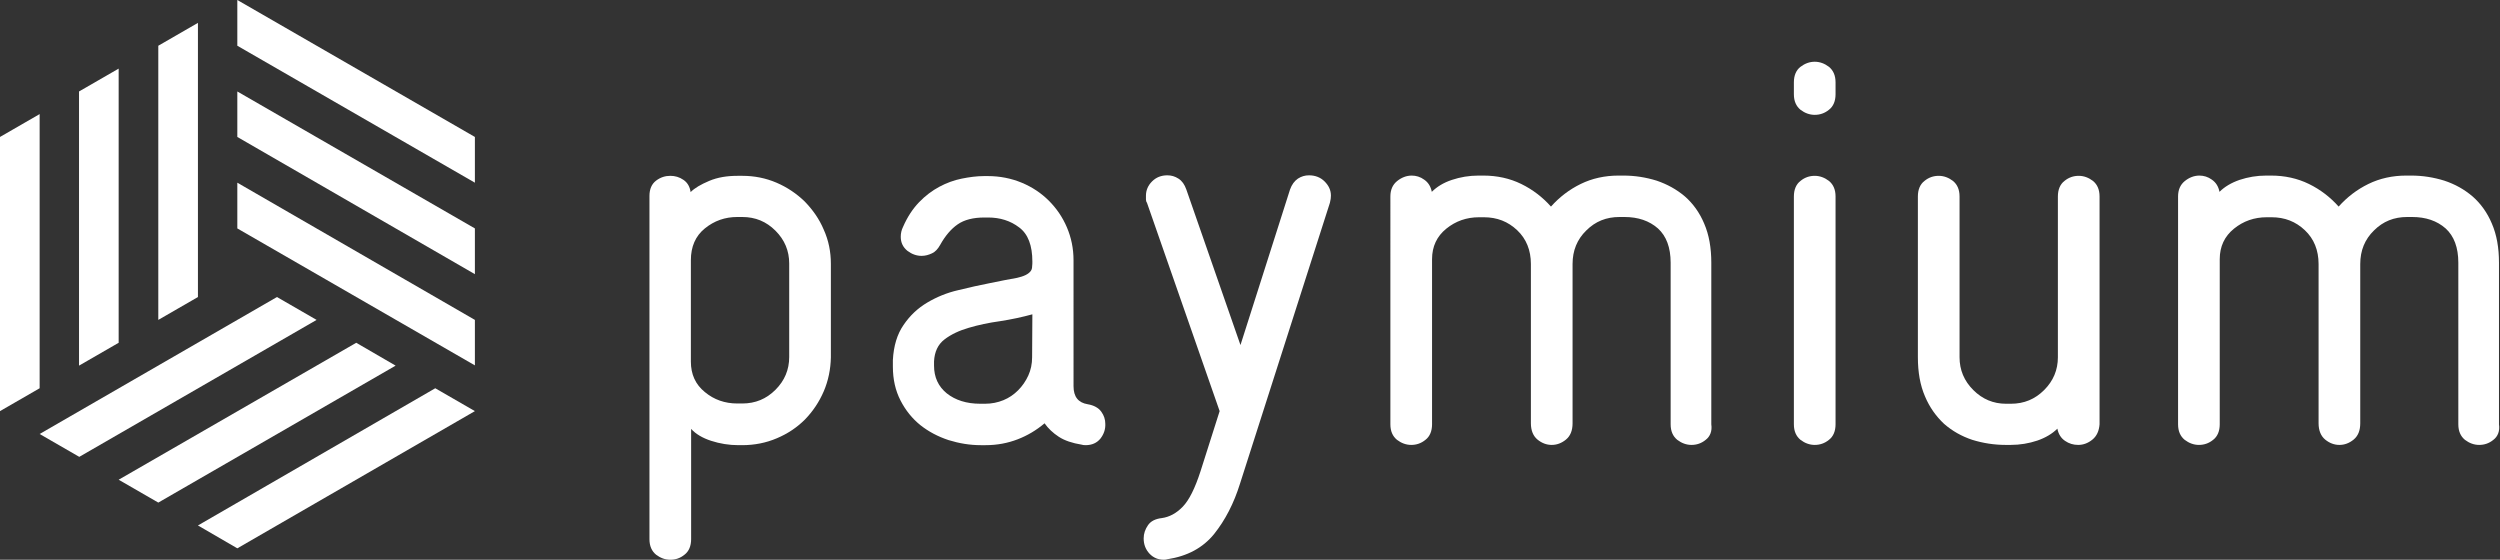 <?xml version="1.0" encoding="utf-8"?>
<!-- Generator: Adobe Illustrator 24.1.3, SVG Export Plug-In . SVG Version: 6.00 Build 0)  -->
<svg version="1.1" id="Layer_1" xmlns="http://www.w3.org/2000/svg" xmlns:xlink="http://www.w3.org/1999/xlink" x="0px" y="0px"
	 viewBox="0 0 983.9 220.3" style="enable-background:new 0 0 983.9 220.3;" xml:space="preserve">
<rect x="0" y="0" width="983.9" height="220.3" fill="#333333" stroke="none"/>
<style type="text/css">
	.st0{fill:#FFFFFF;}
</style>
<polygon class="st0" points="93.4,89.9 186.9,143.8 186.9,125.9 93.4,71.9 "/>
<polygon class="st0" points="93.4,53.9 186.9,107.9 186.9,89.9 93.4,36 "/>
<polygon class="st0" points="93.4,18 186.9,71.9 186.9,53.9 93.4,0 "/>
<polygon class="st0" points="140.2,134.9 46.7,188.8 62.3,197.8 155.7,143.9 "/>
<polygon class="st0" points="171.3,152.8 77.9,206.8 93.4,215.8 186.9,161.8 "/>
<polygon class="st0" points="109,116.9 15.6,170.8 31.2,179.8 124.6,125.9 "/>
<polygon class="st0" points="77.9,116.9 77.9,9 62.3,18 62.3,125.9 "/>
<polygon class="st0" points="15.6,152.8 15.6,44.9 0,53.9 0,161.8 "/>
<polygon class="st0" points="46.7,134.9 46.7,27 31.1,36 31.1,143.9 "/>
<g>
	<path class="st0" d="M324.2,154c-1.8,4.2-4.3,7.9-7.4,11.1c-3.1,3.1-6.8,5.6-11.1,7.4c-4.2,1.8-8.8,2.7-13.6,2.7h-1.5
		c-3.7,0-7.3-0.6-10.7-1.7c-3.4-1.1-6.1-2.7-7.9-4.7v43.4c0,2.7-0.9,4.8-2.6,6.1c-1.7,1.4-3.6,2-5.6,2c-2,0-3.9-0.7-5.6-2
		c-1.7-1.4-2.6-3.4-2.6-6.1V77.1c0-2.7,0.9-4.7,2.6-6c1.7-1.3,3.6-1.9,5.6-1.9c1.9,0,3.6,0.5,5.2,1.6c1.6,1.1,2.5,2.7,2.8,4.8
		c1.6-1.6,4-3,7.3-4.4c3.3-1.4,7-2,11.2-2h1.9c4.7,0,9.2,0.9,13.4,2.7c4.2,1.8,7.9,4.3,11.1,7.4c3.1,3.2,5.7,6.8,7.5,11.1
		c1.9,4.2,2.8,8.7,2.8,13.4v36.9C326.9,145.3,326,149.8,324.2,154z M310.6,103.7c0-5-1.8-9.3-5.4-12.9c-3.6-3.6-7.9-5.4-13.1-5.4
		h-1.9c-4.9,0-9.1,1.5-12.8,4.5c-3.7,3-5.5,7.2-5.5,12.5v39.9c0,5,1.8,9,5.5,12c3.6,3,7.9,4.5,12.8,4.5h1.9c5.2,0,9.5-1.8,13.1-5.4
		c3.6-3.6,5.4-7.9,5.4-12.9V103.7z"/>
	<path class="st0" d="M433.1,172.6c-1.4,1.7-3.3,2.6-5.9,2.6c-0.7,0-1.2-0.1-1.5-0.2c-3.7-0.6-6.7-1.6-9-3.1
		c-2.3-1.5-4.2-3.3-5.6-5.3c-3.2,2.7-6.7,4.8-10.6,6.3c-3.9,1.5-8.1,2.3-12.6,2.3h-1.9c-4.3,0-8.5-0.7-12.7-2
		c-4.2-1.4-7.8-3.3-11.1-5.9c-3.2-2.6-5.8-5.8-7.8-9.7c-2-3.9-3-8.3-3-13.3v-2.6c0.3-5.6,1.7-10.2,4.2-13.8c2.5-3.7,5.6-6.6,9.3-8.8
		c3.7-2.2,7.8-3.9,12.2-4.9c4.4-1.1,8.6-2,12.6-2.8c3.9-0.8,7.4-1.5,10.3-2c2.9-0.6,4.8-1.5,5.7-2.8c0.3-0.4,0.5-1,0.5-1.7
		c0.1-0.7,0.1-1.4,0.1-1.9c0-6.4-1.7-10.9-5.2-13.5c-3.4-2.6-7.5-3.9-12.2-3.9h-1.5c-4.4,0-7.9,0.9-10.5,2.7
		c-2.6,1.8-4.9,4.5-6.9,8.1c-0.9,1.6-1.9,2.7-3.2,3.3c-1.3,0.6-2.6,1-4.1,1c-2,0-3.9-0.7-5.6-2c-1.7-1.4-2.6-3.2-2.6-5.5
		c0-1.4,0.3-2.7,0.9-3.9c1.7-3.9,3.8-7.1,6.3-9.7c2.5-2.6,5.2-4.6,8-6.1s5.8-2.6,8.8-3.2c3-0.6,5.9-1,8.8-1h1.5
		c4.7,0,9.2,0.9,13.3,2.6c4.1,1.7,7.7,4.1,10.7,7.1c3,3,5.4,6.5,7.1,10.5c1.7,4,2.6,8.3,2.6,12.9V152c0,4.2,1.9,6.5,5.6,7.1
		c2.4,0.4,4.2,1.4,5.3,2.9c1.1,1.5,1.6,3.1,1.6,4.8C435.1,169,434.4,170.9,433.1,172.6z M406.3,123.7c-4,1.1-8.2,2-12.7,2.7
		c-4.4,0.6-8.6,1.5-12.3,2.6c-3.8,1.1-7,2.6-9.6,4.6c-2.6,2-3.9,4.9-4.1,8.6v1.7c0,4.6,1.7,8.2,5,10.9c3.4,2.7,7.8,4.1,13.2,4.1h1.9
		c2.6,0,5-0.5,7.2-1.4c2.2-0.9,4.1-2.2,5.8-3.9c1.6-1.6,3-3.6,4-5.8c1-2.2,1.5-4.6,1.5-7.2L406.3,123.7L406.3,123.7z"/>
	<path class="st0" d="M523.7,78.3c-0.1,0.4-0.2,0.9-0.3,1.5l-35.4,110.6c-2.4,7.7-5.8,14.3-10.2,19.8c-4.4,5.4-10.5,8.7-18.4,9.9
		c-0.3,0.1-0.7,0.2-1.3,0.2c-2.3,0-4.2-0.8-5.7-2.4c-1.5-1.6-2.3-3.6-2.3-6c0-1.9,0.6-3.6,1.7-5.2c1.1-1.6,2.9-2.5,5.4-2.8
		c3-0.4,5.8-1.9,8.3-4.5c2.5-2.6,4.8-7.2,7-14l7.5-23.6l-28.6-82c-0.3-0.4-0.4-0.9-0.4-1.3c0-0.6,0-1.1,0-1.5c0-2.1,0.8-4,2.4-5.6
		c1.6-1.6,3.6-2.4,6-2.4c1.6,0,3,0.4,4.4,1.3c1.4,0.9,2.4,2.3,3.1,4.3l21.3,61.2l19.5-61.2c0.7-2,1.8-3.4,3.1-4.3
		c1.4-0.9,2.8-1.3,4.4-1.3c2.4,0,4.5,0.8,6.1,2.4c1.6,1.6,2.5,3.4,2.5,5.6C523.8,77.5,523.7,77.9,523.7,78.3z"/>
	<path class="st0" d="M671.3,173.1c-1.7,1.4-3.6,2-5.6,2c-2,0-3.9-0.7-5.6-2c-1.7-1.4-2.6-3.4-2.6-6.1v-63.6c0-6-1.7-10.5-5-13.5
		c-3.4-3-7.8-4.5-13.2-4.5h-1.9c-5.2,0-9.5,1.7-13.1,5.3c-3.6,3.5-5.4,7.9-5.4,13.2v62.7c0,2.9-0.9,5-2.6,6.4
		c-1.7,1.4-3.6,2.1-5.6,2.1c-2,0-3.9-0.7-5.6-2.1c-1.7-1.4-2.6-3.6-2.6-6.4v-62.7c0-5.4-1.8-9.9-5.4-13.3c-3.6-3.4-7.9-5.1-13.1-5.1
		h-1.9c-4.9,0-9.2,1.5-12.9,4.5c-3.7,3-5.6,7-5.6,12V167c0,2.7-0.9,4.8-2.6,6.1c-1.7,1.4-3.6,2-5.6,2s-3.9-0.7-5.6-2
		c-1.7-1.4-2.6-3.4-2.6-6.1V77.3c0-2.6,0.9-4.6,2.6-6c1.7-1.4,3.7-2.2,5.8-2.2c1.7,0,3.4,0.5,4.9,1.6c1.6,1.1,2.6,2.7,3,4.8
		c2-2,4.6-3.6,7.9-4.7c3.3-1.1,6.8-1.7,10.5-1.7h1.9c5.4,0,10.4,1.1,14.9,3.3c4.5,2.2,8.4,5.2,11.7,8.9c3.3-3.7,7.2-6.7,11.7-8.9
		c4.5-2.2,9.5-3.3,14.9-3.3h1.9c4.6,0,8.9,0.7,13.1,2c4.1,1.4,7.8,3.4,11.1,6.2c3.2,2.8,5.8,6.4,7.6,10.7c1.9,4.4,2.8,9.5,2.8,15.4
		V167C673.9,169.7,673,171.8,671.3,173.1z"/>
	<path class="st0" d="M719.8,43.2c-1.7,1.4-3.6,2-5.6,2c-2,0-3.9-0.7-5.6-2c-1.7-1.4-2.6-3.4-2.6-6.1v-4.7c0-2.7,0.9-4.8,2.6-6.1
		s3.6-2,5.6-2c2,0,3.9,0.7,5.6,2c1.7,1.4,2.6,3.4,2.6,6.1v4.7C722.4,39.8,721.5,41.9,719.8,43.2z M719.8,173.1c-1.7,1.4-3.6,2-5.6,2
		c-2,0-3.9-0.7-5.6-2c-1.7-1.4-2.6-3.4-2.6-6.1V77.3c0-2.7,0.9-4.8,2.6-6.1c1.7-1.4,3.6-2,5.6-2c2,0,3.9,0.7,5.6,2
		c1.7,1.4,2.6,3.4,2.6,6.1V167C722.4,169.7,721.5,171.8,719.8,173.1z"/>
	<path class="st0" d="M823.5,173c-1.7,1.4-3.6,2.1-5.6,2.1c-1.9,0-3.6-0.5-5.2-1.6c-1.6-1.1-2.6-2.7-3-4.8c-2,2-4.7,3.6-7.9,4.7
		c-3.3,1.1-6.8,1.7-10.5,1.7h-1.9c-4.6,0-9-0.7-13.2-2c-4.2-1.4-7.9-3.5-11.1-6.3c-3.1-2.9-5.7-6.5-7.5-10.8
		c-1.9-4.4-2.8-9.5-2.8-15.4V77.3c0-2.7,0.9-4.8,2.6-6.1c1.7-1.4,3.6-2,5.6-2c2,0,3.9,0.7,5.6,2c1.7,1.4,2.6,3.4,2.6,6.1v63.3
		c0,5,1.8,9.3,5.4,12.9c3.6,3.6,7.9,5.4,12.9,5.4h1.9c5.2,0,9.5-1.8,13.1-5.4c3.6-3.6,5.4-7.9,5.4-12.9V77.3c0-2.7,0.9-4.8,2.6-6.1
		c1.7-1.4,3.6-2,5.6-2c2,0,3.9,0.7,5.6,2c1.7,1.4,2.6,3.4,2.6,6.1V167C826.1,169.6,825.2,171.6,823.5,173z"/>
	<path class="st0" d="M981.3,173.1c-1.7,1.4-3.6,2-5.6,2c-2,0-3.9-0.7-5.6-2c-1.7-1.4-2.6-3.4-2.6-6.1v-63.6c0-6-1.7-10.5-5-13.5
		c-3.4-3-7.8-4.5-13.2-4.5h-1.9c-5.2,0-9.5,1.7-13.1,5.3c-3.6,3.5-5.4,7.9-5.4,13.2v62.7c0,2.9-0.9,5-2.6,6.4
		c-1.7,1.4-3.6,2.1-5.6,2.1s-3.9-0.7-5.6-2.1c-1.7-1.4-2.6-3.6-2.6-6.4v-62.7c0-5.4-1.8-9.9-5.4-13.3c-3.6-3.4-7.9-5.1-13.1-5.1
		h-1.9c-4.9,0-9.2,1.5-12.9,4.5c-3.7,3-5.6,7-5.6,12V167c0,2.7-0.9,4.8-2.6,6.1c-1.7,1.4-3.6,2-5.6,2c-2,0-3.9-0.7-5.6-2
		c-1.7-1.4-2.6-3.4-2.6-6.1V77.3c0-2.6,0.9-4.6,2.6-6c1.7-1.4,3.7-2.2,5.8-2.2c1.7,0,3.4,0.5,4.9,1.6c1.6,1.1,2.6,2.7,3,4.8
		c2-2,4.7-3.6,7.9-4.7c3.3-1.1,6.8-1.7,10.5-1.7h1.9c5.4,0,10.4,1.1,14.9,3.3c4.5,2.2,8.4,5.2,11.7,8.9c3.3-3.7,7.2-6.7,11.7-8.9
		c4.5-2.2,9.5-3.3,14.9-3.3h1.9c4.6,0,8.9,0.7,13.1,2c4.2,1.4,7.8,3.4,11.1,6.2c3.2,2.8,5.8,6.4,7.6,10.7c1.9,4.4,2.8,9.5,2.8,15.4
		V167C983.9,169.7,983,171.8,981.3,173.1z"/>
</g>
</svg>
